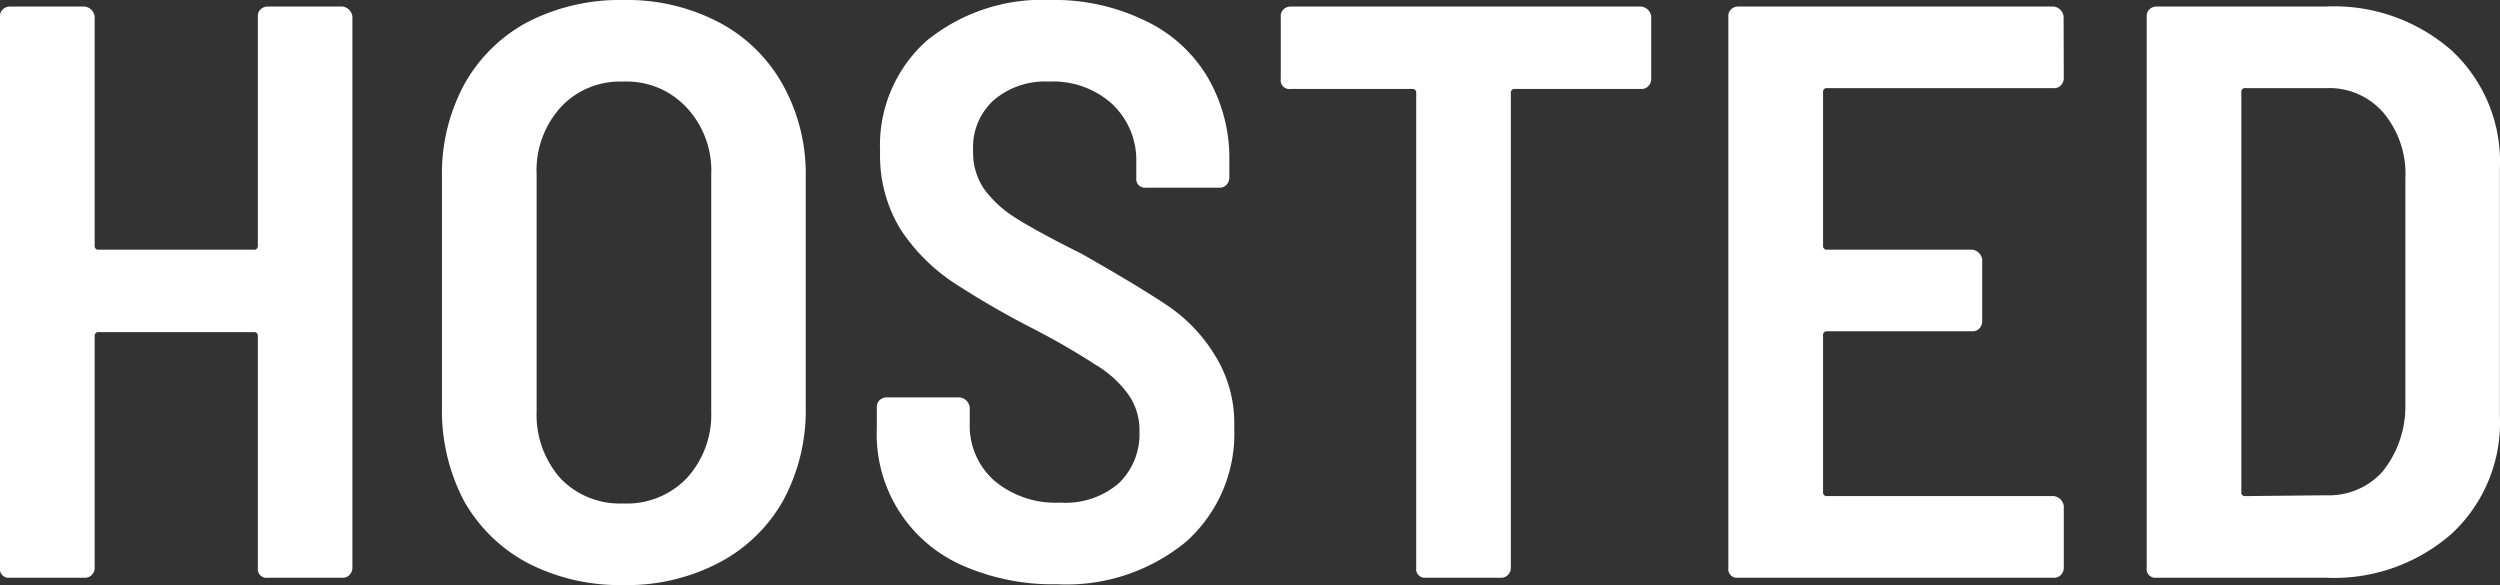 <svg xmlns="http://www.w3.org/2000/svg" width="107.459" height="25.148" viewBox="0 0 107.459 25.148">
  <rect x="0" y="0" width="107.459" height="25.148" fill="#333333" stroke="none"/>
  <path id="Path_25" data-name="Path 25" d="M223.729,10.87a.38.38,0,0,1,.1-.281.438.438,0,0,1,.316-.14h3.227a.5.5,0,0,1,.421.421v23.71a.435.435,0,0,1-.141.316.378.378,0,0,1-.28.105H224.15a.372.372,0,0,1-.421-.421V24.618a.155.155,0,0,0-.175-.175H216.89a.155.155,0,0,0-.175.175v9.961a.435.435,0,0,1-.141.316.378.378,0,0,1-.28.105h-3.227a.372.372,0,0,1-.421-.421V10.87a.38.38,0,0,1,.105-.281.437.437,0,0,1,.316-.14h3.227a.5.5,0,0,1,.421.421v9.856a.155.155,0,0,0,.175.175h6.664a.155.155,0,0,0,.175-.175Zm15.7,24.446a8.635,8.635,0,0,1-4.1-.947A6.825,6.825,0,0,1,232.59,31.7a8.359,8.359,0,0,1-.947-4.033V17.779a8.081,8.081,0,0,1,.947-3.963,6.763,6.763,0,0,1,2.736-2.7,8.635,8.635,0,0,1,4.1-.947,8.509,8.509,0,0,1,4.1.947,6.71,6.71,0,0,1,2.771,2.7,7.854,7.854,0,0,1,.982,3.963V27.67A8.122,8.122,0,0,1,246.3,31.7a6.772,6.772,0,0,1-2.771,2.666A8.509,8.509,0,0,1,239.429,35.316Zm0-3.507a3.567,3.567,0,0,0,2.736-1.087,4.034,4.034,0,0,0,1.052-2.876V17.674a3.958,3.958,0,0,0-1.052-2.876,3.51,3.51,0,0,0-2.736-1.122,3.467,3.467,0,0,0-2.7,1.122,4.04,4.04,0,0,0-1.017,2.876V27.845a4.119,4.119,0,0,0,1.017,2.876A3.522,3.522,0,0,0,239.429,31.808Zm18.657,3.472a9.642,9.642,0,0,1-4.068-.807,6.154,6.154,0,0,1-3.683-5.892V27.67a.38.38,0,0,1,.1-.281.438.438,0,0,1,.316-.14h3.157a.5.5,0,0,1,.421.421v.7a3.148,3.148,0,0,0,1.052,2.455,4.087,4.087,0,0,0,2.841.947,3.5,3.5,0,0,0,2.525-.842,2.925,2.925,0,0,0,.877-2.21,2.647,2.647,0,0,0-.491-1.613,4.657,4.657,0,0,0-1.4-1.263A31.122,31.122,0,0,0,257,24.268a37.067,37.067,0,0,1-3.437-2,8.088,8.088,0,0,1-2.21-2.245,6.052,6.052,0,0,1-.877-3.332,6.02,6.02,0,0,1,2-4.77,7.876,7.876,0,0,1,5.331-1.754,8.9,8.9,0,0,1,4.033.877,6.185,6.185,0,0,1,2.7,2.42,6.887,6.887,0,0,1,.947,3.613v.736a.438.438,0,0,1-.14.316.381.381,0,0,1-.281.105h-3.157a.373.373,0,0,1-.421-.421v-.666a3.314,3.314,0,0,0-1.017-2.49,3.771,3.771,0,0,0-2.735-.982,3.385,3.385,0,0,0-2.385.807,2.742,2.742,0,0,0-.877,2.175,2.788,2.788,0,0,0,.456,1.613,4.82,4.82,0,0,0,1.368,1.263q.946.6,2.841,1.543,2.524,1.438,3.717,2.245a6.9,6.9,0,0,1,2,2.1,5.506,5.506,0,0,1,.841,3.122,6.217,6.217,0,0,1-2.069,4.91A8.08,8.08,0,0,1,258.086,35.281ZM283.2,10.449a.495.495,0,0,1,.421.421v2.7a.438.438,0,0,1-.14.316.38.38,0,0,1-.281.105h-5.436a.155.155,0,0,0-.176.175V34.579a.434.434,0,0,1-.14.316.379.379,0,0,1-.28.105h-3.227a.372.372,0,0,1-.421-.421V14.167a.155.155,0,0,0-.175-.175h-5.226a.372.372,0,0,1-.421-.421v-2.7a.38.38,0,0,1,.1-.281.438.438,0,0,1,.316-.14Zm18.155,3.086a.438.438,0,0,1-.14.316.382.382,0,0,1-.281.105h-9.75a.155.155,0,0,0-.176.175v6.594a.155.155,0,0,0,.176.175h6.243a.5.5,0,0,1,.421.421v2.666a.435.435,0,0,1-.141.316.378.378,0,0,1-.28.105h-6.243a.155.155,0,0,0-.176.175v6.734a.155.155,0,0,0,.176.175h9.75a.5.5,0,0,1,.421.421v2.666a.438.438,0,0,1-.14.316.382.382,0,0,1-.281.105H287.358a.372.372,0,0,1-.421-.421V10.87a.38.38,0,0,1,.1-.281.438.438,0,0,1,.316-.14h13.573a.495.495,0,0,1,.421.421ZM305.34,35a.372.372,0,0,1-.421-.421V10.87a.38.38,0,0,1,.1-.281.436.436,0,0,1,.316-.14h7.26a7.658,7.658,0,0,1,5.436,1.894,6.514,6.514,0,0,1,2.069,5.05V28.056a6.513,6.513,0,0,1-2.069,5.05A7.658,7.658,0,0,1,312.6,35Zm3.647-3.683a.155.155,0,0,0,.176.175l3.472-.035a3.092,3.092,0,0,0,2.42-1.017,4.47,4.47,0,0,0,.982-2.841v-9.75a4.09,4.09,0,0,0-.947-2.841,3.083,3.083,0,0,0-2.455-1.052h-3.472a.155.155,0,0,0-.176.175Z" transform="translate(-212.646 -10.168)" fill="#fff"/>
</svg>
